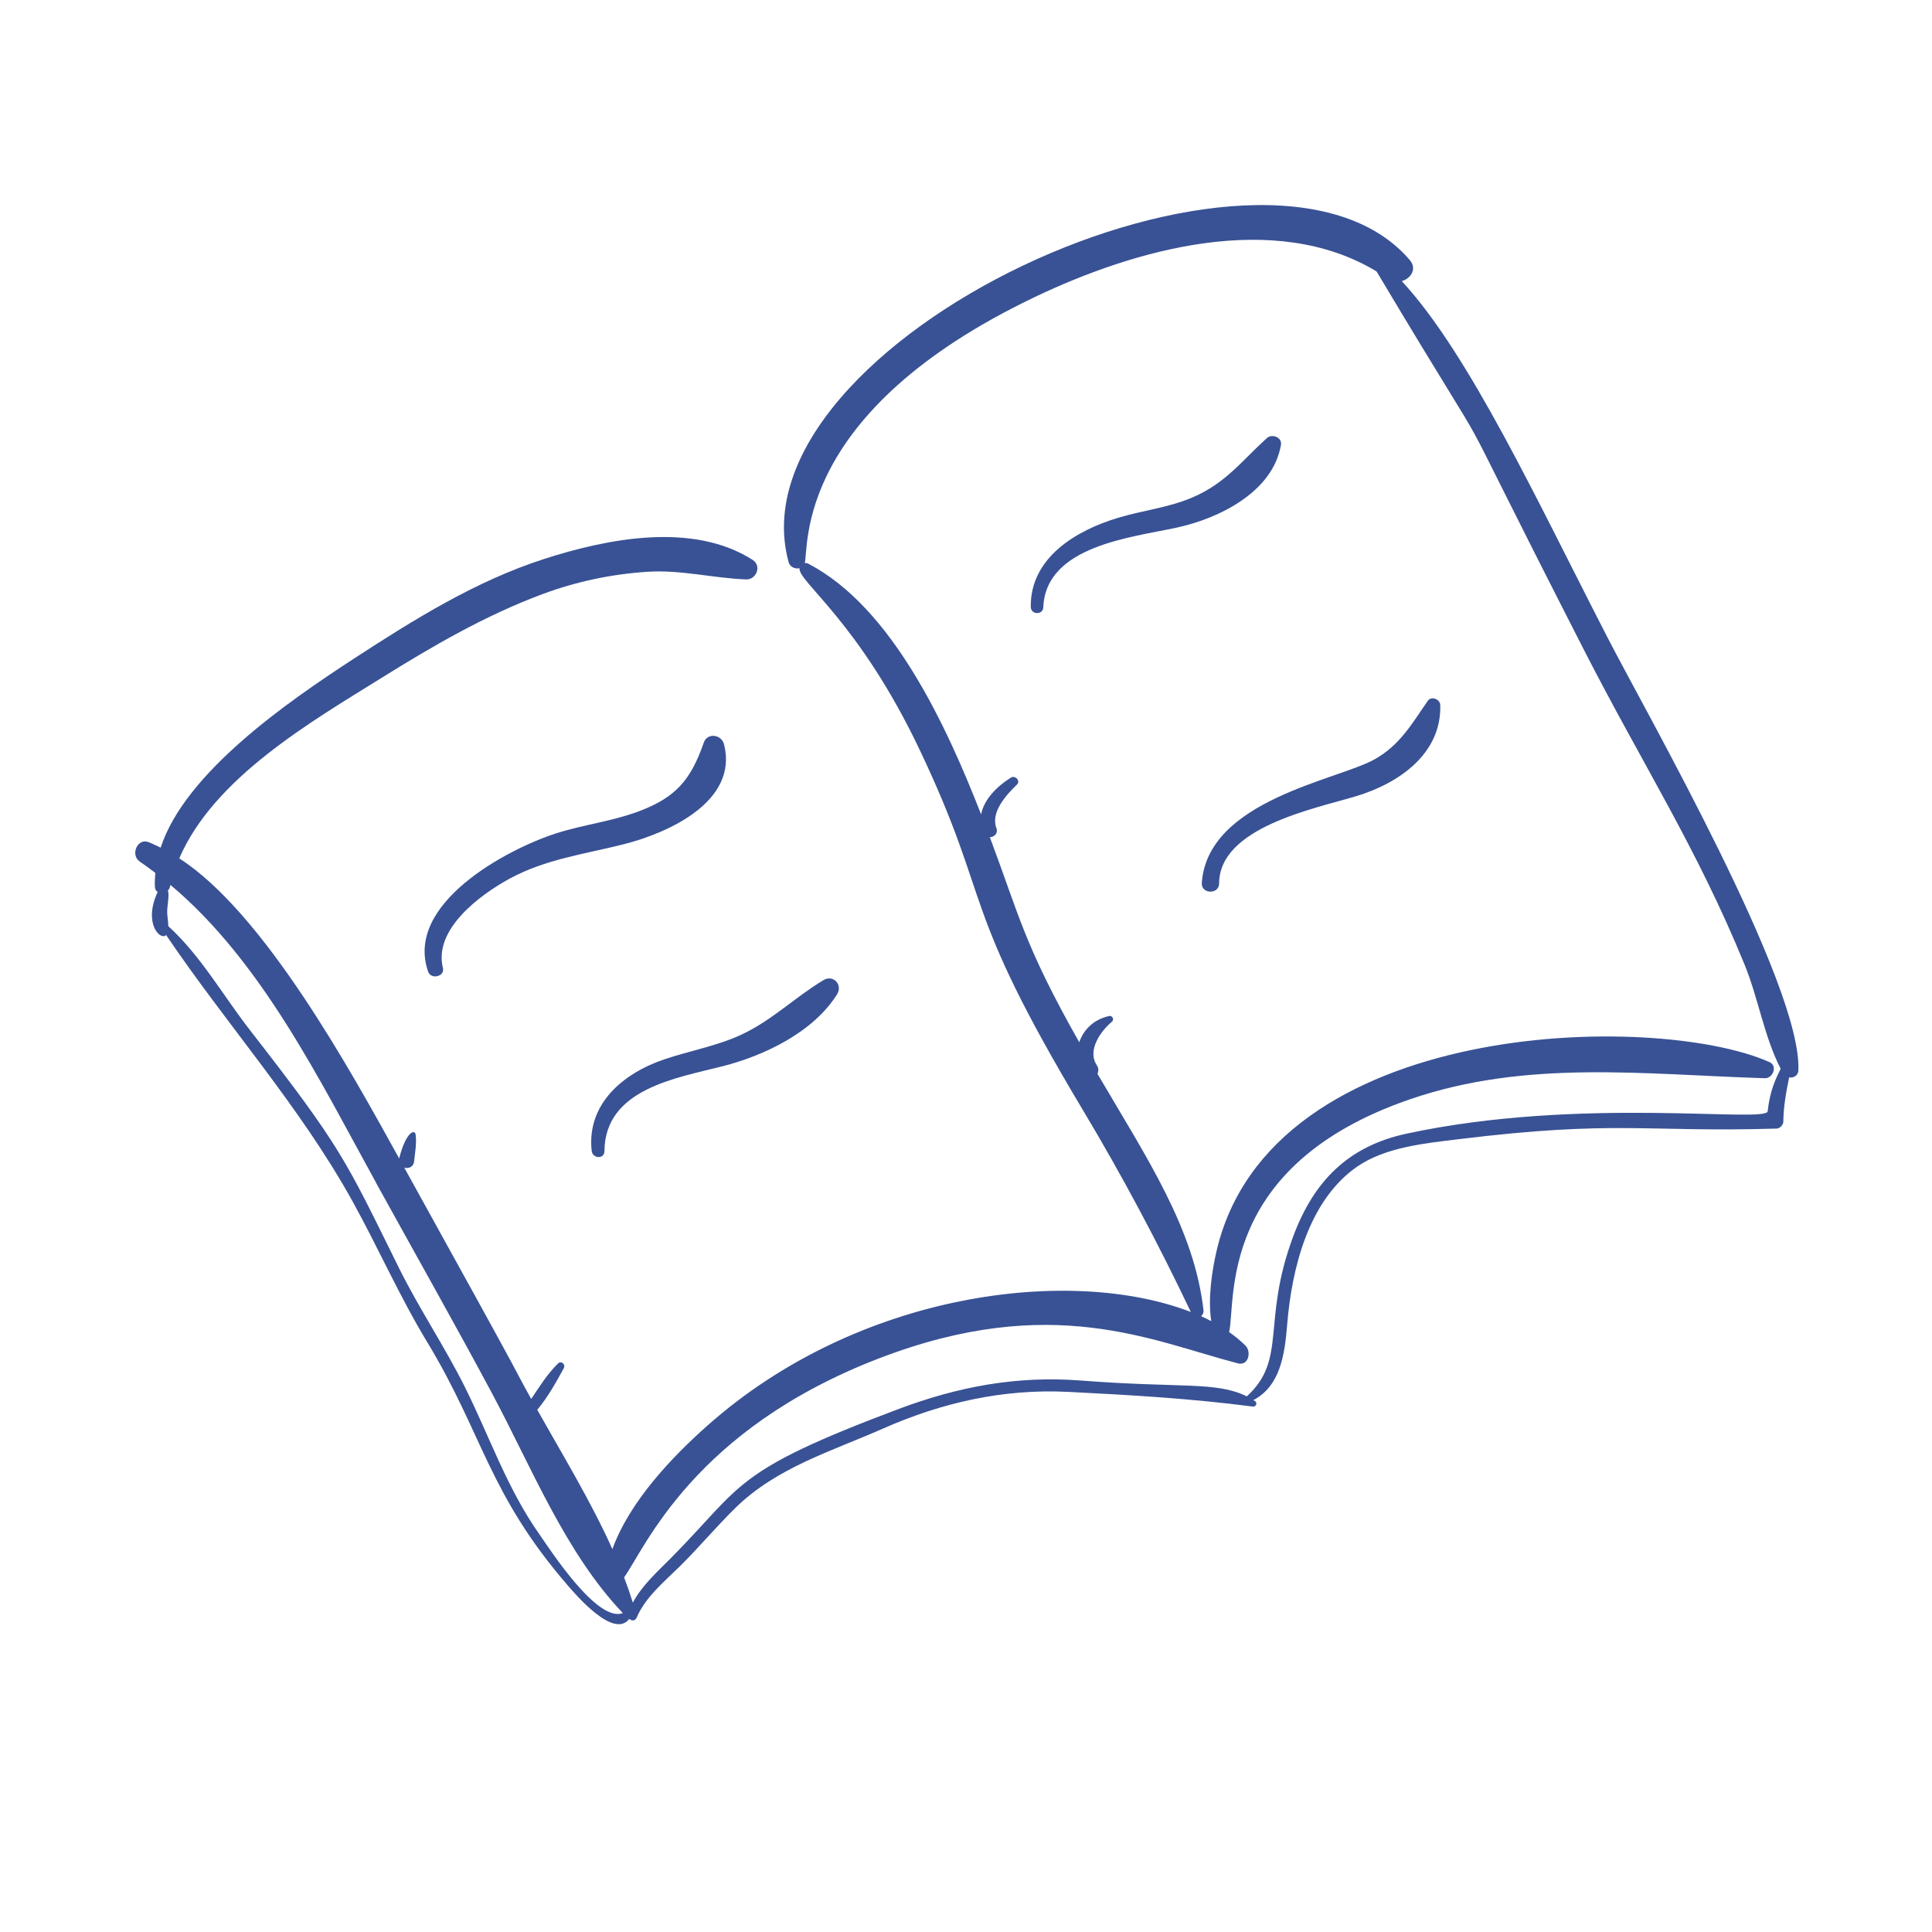 <?xml version="1.0" encoding="UTF-8"?>
<svg xmlns="http://www.w3.org/2000/svg" id="Calque_1" data-name="Calque 1" viewBox="0 0 600 600">
  <defs>
    <style>
      .cls-1 {
        fill: #395295;
        stroke-width: 0px;
      }
    </style>
  </defs>
  <path class="cls-1" d="m49.87,263.24c-1.18-.59-2.38-1.16-3.61-1.67-3.58-1.5-5.89,3.95-2.85,6,1.65,1.12,3.24,2.31,4.83,3.51-.13,1.42-.2,2.84-.14,4.3.03.78.38,1.31.86,1.63-4.57,9.81.9,15.2,2.62,13.37,18.79,27.8,41.69,53.35,57.94,82.77,8.01,14.5,14.58,29.52,23.19,43.72,17.23,28.43,18.97,47,43.55,75.43,2.74,3.17,14.35,16.78,19.18,10.45.65.65,1.79.75,2.27-.37,2.72-6.34,8.39-11.01,13.21-15.74,6.04-5.92,11.45-12.46,17.51-18.39,12.78-12.52,29.79-17.52,45.77-24.58,18.4-8.13,37.41-12.41,57.54-11.41,19.26.96,38.3,2.07,57.37,4.57.9.12,1.48-1.14.69-1.67-.19-.13-.39-.22-.58-.33,8.31-4.35,9.75-13.92,10.52-23.44,1.41-17.4,6.62-38.61,21.72-49.07,8.79-6.09,21.15-7.26,31.42-8.52,49.34-6.04,57.63-2.09,98.87-3.31,1.01-.03,2.07-1.16,2.08-2.15.05-4.64.86-9.21,1.81-13.75,1.34.22,2.78-.49,2.86-2.2,1.15-26.51-47.14-110.83-59.32-134.5-21.94-42.63-42.89-87.94-63.84-110.58,2.78-.81,4.85-3.77,2.47-6.56-44.44-52.1-211.56,25.43-192.9,93.81.43,1.58,2.06,2.21,3.38,1.9-.46,4.24,18.44,16.48,37.54,56.86,22.66,47.88,11.73,46.72,50.48,111.43,12.21,20.39,23.3,41.22,33.51,62.69-37.23-14.36-103.19-6.38-150.14,35.3-10.88,9.66-24.13,23.5-29.5,38.35-6.67-14.83-15.39-29.16-23.33-43.26,3.33-4.01,5.74-8.37,8.25-12.93.62-1.13-.8-2.45-1.78-1.48-3.39,3.32-5.75,7.18-8.35,11.04-7.56-13.64,3.99,6.58-39.41-71.82,1.29.32,2.85-.2,3.03-1.88.29-2.78.85-5.61.49-8.4-.23-1.76-3.02-.94-5.11,7.41-15.22-27.53-41.96-76.25-68.3-93.2,10.77-25.03,40.92-42.41,62.55-55.88,16.12-10.04,32.47-19.58,50.33-26.21,10.47-3.89,21.37-6.18,32.5-6.91,10.35-.68,20.37,1.98,30.65,2.37,3.21.12,4.91-4.23,2.06-6.05-18.59-11.91-45.19-6.64-64.91-.26-21.16,6.84-40.3,18.78-58.81,30.83-20.43,13.29-52.57,35.42-60.15,58.8Zm223.19,158.59c53.61-20.61,84.87-5.28,111.38,1.57,3.36.87,4.25-3.68,2.32-5.55-1.56-1.52-3.25-2.91-5.04-4.17,2.2-9.56-3.89-51.63,56.11-72.27,36.28-12.48,72.9-7.7,110.27-6.56,2.5.08,4.03-3.84,1.46-4.99-35.35-15.79-155.14-13.75-171.8,58.87-1.3,5.68-2.71,14.43-1.59,21.57-1.03-.54-2.09-1.06-3.16-1.54.5-.42.83-1.08.75-1.82-2.89-25.49-17.66-47.37-32.93-73.46.37-.81.4-1.78-.21-2.68-3.07-4.62,1.23-10.61,4.7-13.49.76-.63.19-1.99-.82-1.78-4.74.99-8.05,4.25-9.32,8.17-17.08-30.17-18.7-39.53-27.77-63.69,1.35-.06,2.65-1.21,2.03-2.84-1.87-4.89,3.08-10.34,6.38-13.51,1.22-1.17-.54-2.99-1.88-2.16-4.12,2.57-8.33,6.62-9.25,11.41-10.74-27.49-27.62-64.26-53.63-77.83-.39-.21-.78-.25-1.14-.22,1.38-4.87-3.47-46.81,71.36-82.57,31.09-14.86,74.45-27.18,106.22-8,45.55,76.3,14.12,19.14,64.34,117.4,18.21,35.63,35.11,61.53,50,97.99,4.2,10.3,6.08,22.39,11.16,32.22-1.48,3.07-3.3,6.6-4.04,13.23-.55,3.72-58.11-4.75-112.25,6.96-18.17,3.93-28.75,14.88-35.08,31.85-9.96,26.68-1.74,38.09-14.42,49.72-9.56-4.71-19.97-2.49-51.6-4.93-19.91-1.53-38.11,1.91-56.74,8.92-51.71,19.45-47.81,23.31-70.5,46.21-4.3,4.34-8.97,8.47-11.83,13.85-.82-2.63-1.73-5.23-2.72-7.83,6.62-9.34,21.57-45.89,79.23-68.05Zm-156.2-54.35c12.03,21.8,24.28,43.45,36.03,65.4,12.07,22.56,22.67,49.32,40.53,68.07-7.97,3.12-22.77-20.01-25.85-24.38-10.08-14.28-15.44-30.24-23.16-45.74-6.32-12.69-14.27-24.43-20.55-37.14-16.61-33.6-17.64-37.05-46.23-73.77-8.3-10.66-15.32-23.16-25.37-32.3,0-1.33-.27-2.69-.33-4.02-.1-2.26.79-5.55.19-7.01.54-.56.61-.93.81-1.78,28.49,23.9,46.48,60.99,63.96,92.67Z"></path>
  <path class="cls-1" d="m158.18,272.92c11.28-6.16,23.55-7.68,35.77-10.8,13.51-3.44,35.42-13.2,30.91-30.96-.78-3.07-5.18-3.75-6.31-.5-4.01,11.53-8.64,17.02-20.34,21.37-8.3,3.08-17.16,4.09-25.55,6.79-15.28,4.92-47.14,21.89-39.68,42.97.89,2.51,5.22,1.47,4.57-1.16-2.98-12.07,11.56-22.75,20.62-27.71Z"></path>
  <path class="cls-1" d="m187.72,357.47c.13-19.27,22.33-22.68,36.66-26.33,13.01-3.31,28.21-10.59,35.57-22.33,1.85-2.95-1.13-6.26-4.21-4.42-8.84,5.29-16,12.52-25.52,16.94-7.62,3.53-15.95,4.97-23.86,7.64-12.95,4.36-24.18,13.94-22.61,28.42.27,2.47,3.96,2.71,3.97.07Z"></path>
  <path class="cls-1" d="m397.81,138.12c.39-2.33-2.79-3.5-4.35-2.09-8,7.27-12.81,14.03-23.15,18.46-7.37,3.16-15.37,4.01-22.99,6.29-13.12,3.92-27.36,12.39-27.21,27.67.02,2.51,3.79,2.64,3.9.13.77-19.09,27.48-21.69,41.43-24.72,13.12-2.85,29.91-11.05,32.38-25.74Z"></path>
  <path class="cls-1" d="m443.39,217.67c-4.89,7.1-8.7,13.79-16.5,18.15-11.58,6.48-51.9,12.67-53.66,38.41-.24,3.46,5.37,3.62,5.38.15.03-17.43,29.55-23.21,42.47-27.09,13.27-3.98,26.62-13.13,26.21-28.32-.05-1.83-2.78-2.93-3.9-1.3Z"></path>
</svg>

